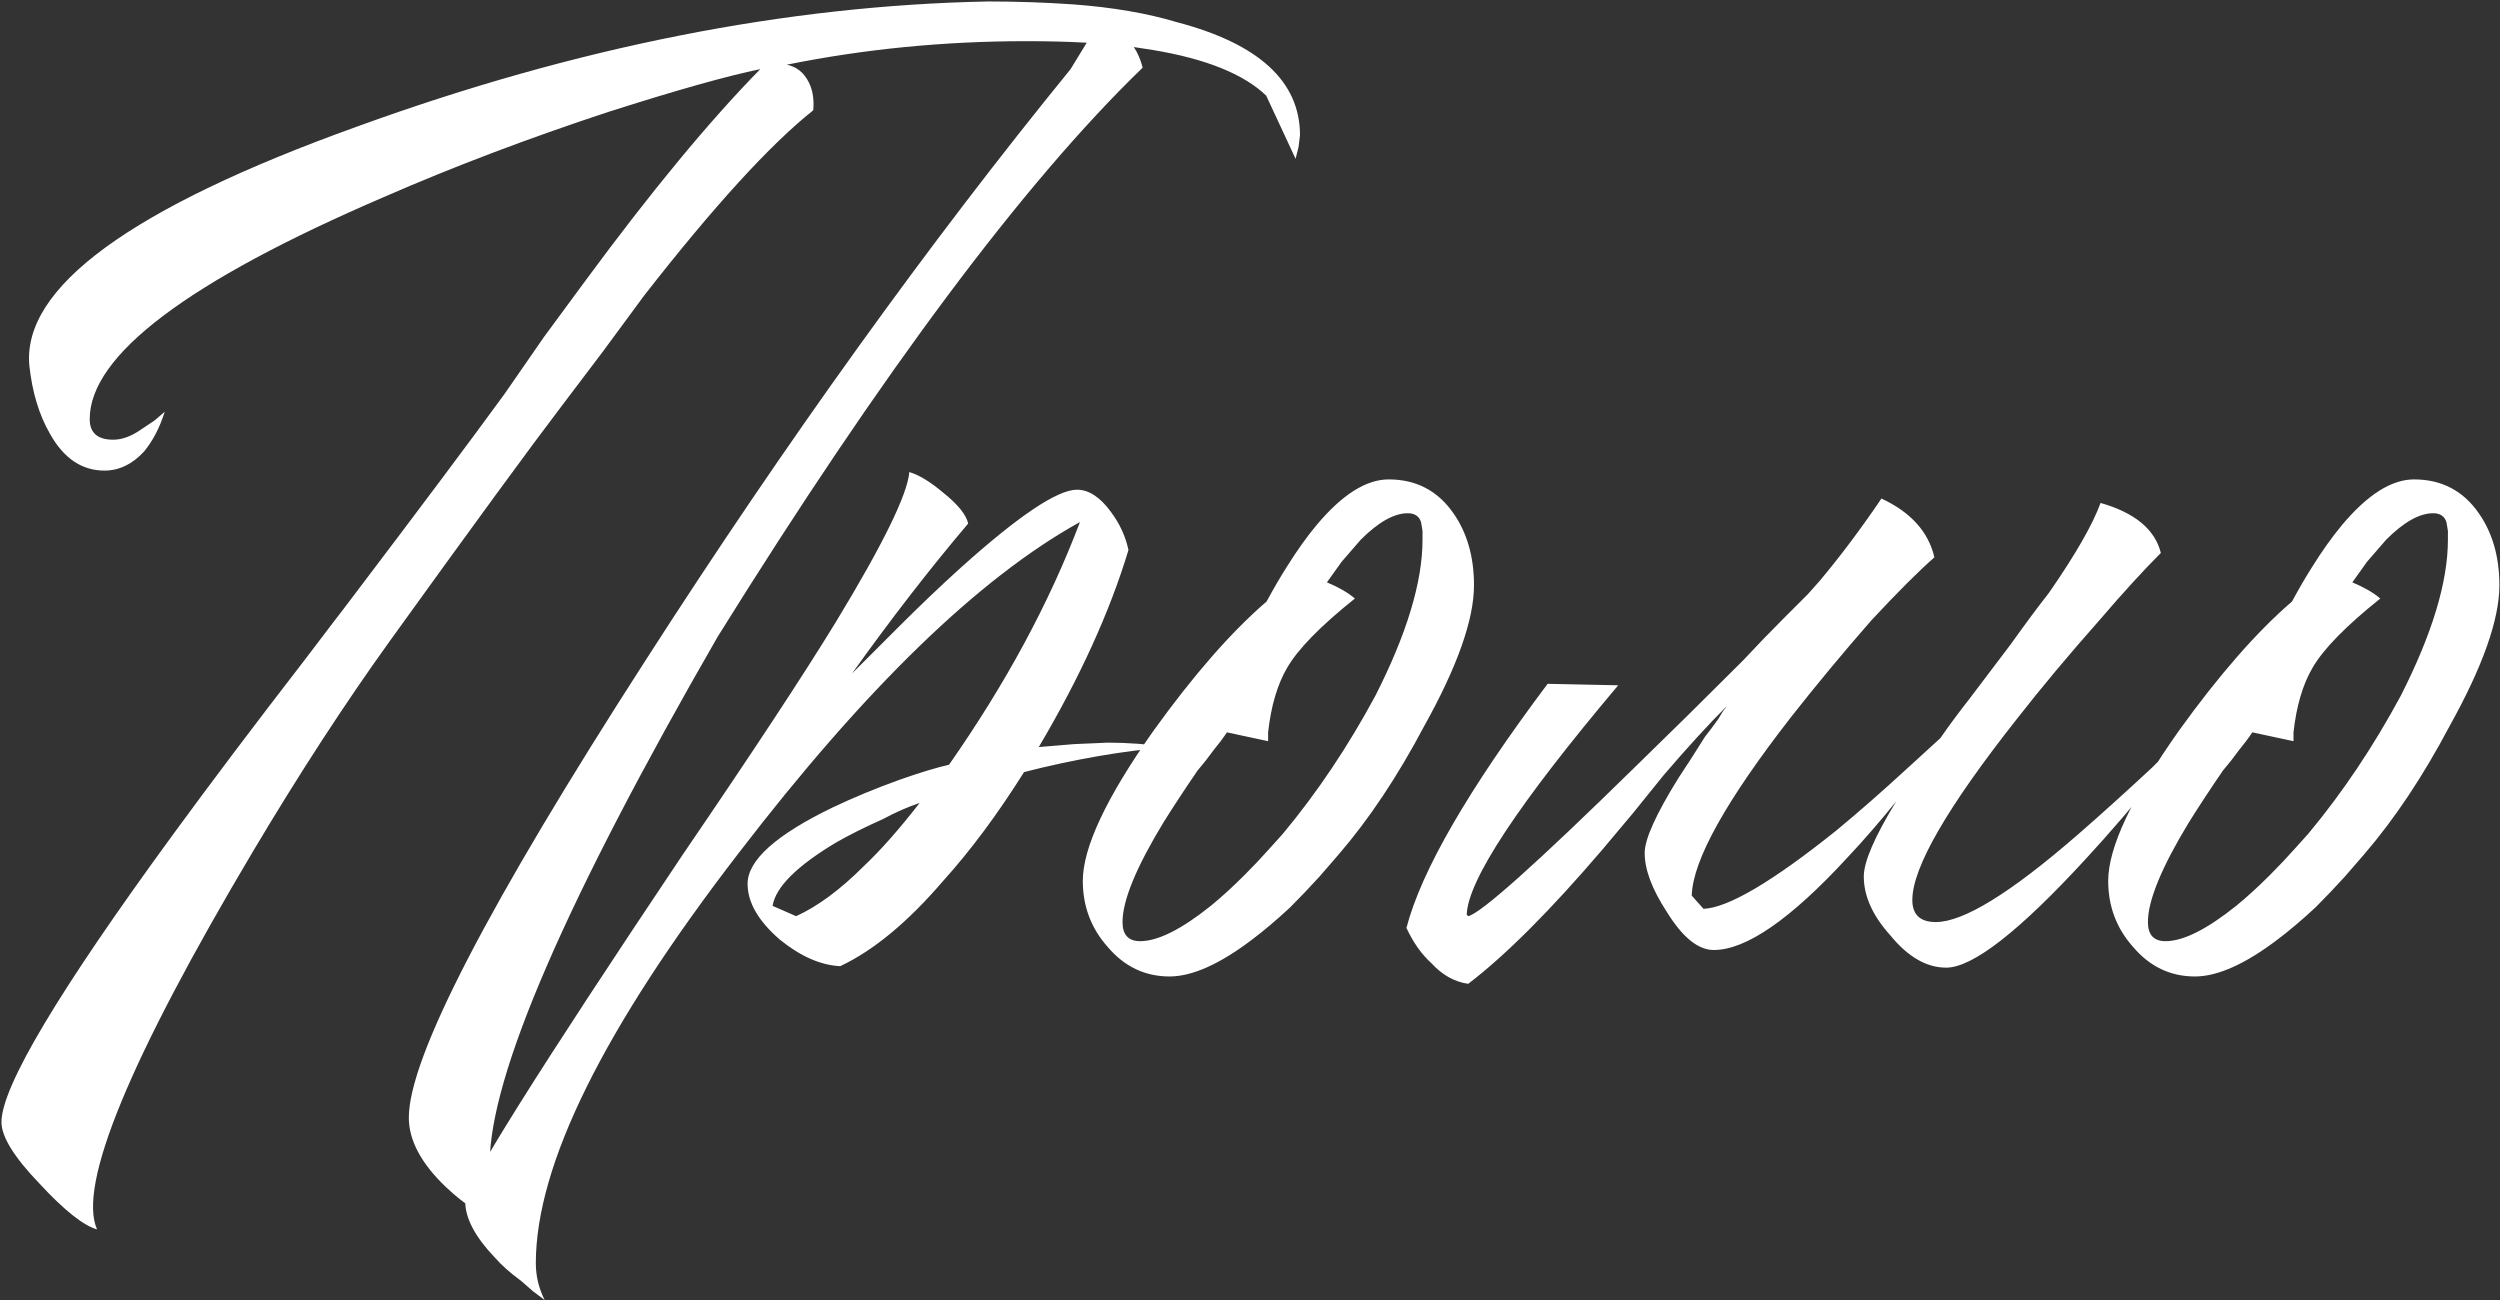 <?xml version="1.0" encoding="UTF-8"?> <svg xmlns="http://www.w3.org/2000/svg" width="850" height="442" viewBox="0 0 850 442" fill="none"><rect x="0" y="0" width="850" height="442" fill="#333333" stroke="none"/><path d="M369.5 14.5H369C363 14.167 356.333 14 349 14C321 14 293.833 16.667 267.5 22C270.833 22.667 273.333 24.667 275 28C276.333 30.667 276.833 33.833 276.5 37.5C261.833 49.167 242.667 70.167 219 100.5L205 119.5L191 138C180.333 152 160.833 178.667 132.5 218C117.167 239.333 101.667 263.167 86 289.5C44 360.167 26.333 403 33 418C28.333 416.667 21.833 411.5 13.5 402.5C4.833 393.5 0.5 386.5 0.5 381.5C0.5 369.5 20 336.833 59 283.5C71.667 266.167 86.5 246.5 103.5 224.5C106.5 220.5 109.667 216.333 113 212C115.333 209 118 205.5 121 201.5C143 172.5 159.833 150 171.5 134L185 114.5L199 95.5C221.333 65.167 241.167 41.167 258.5 23.5C247.167 25.833 230 30.667 207 38C179.667 47 154.167 56.667 130.5 67C63.833 95.667 30.5 120.833 30.5 142.5C30.5 147.167 33.167 149.5 38.5 149.5C41.5 149.5 44.667 148.333 48 146L52.5 143L56 140C54.333 145.333 52 149.833 49 153.5C45 157.833 40.5 160 35.5 160C27.833 160 21.667 155.833 17 147.5C13.333 141.167 11 133.5 10 124.5C7.333 97.833 44.5 70.667 121.5 43C195.833 16 267.333 1.833 336 0.5C345.667 0.5 355.333 0.833 365 1.5C378.333 2.5 390 4.5 400 7.5C428 14.833 442 27.667 442 46L441.5 50L440.5 54L430.5 32.5C422.833 25.167 410 20 392 17C390 16.667 387.833 16.333 385.5 16C386.833 18 387.833 20.333 388.5 23C348.167 62 300 126.5 244 216.5C192.333 306.167 166.5 365.833 166.5 395.5C166.5 405.5 169 413 174 418C165.667 414.667 158.167 409.833 151.5 403.5C143.167 395.5 139 387.667 139 380C139 359.667 165.833 307.833 219.5 224.5C267.5 149.833 315.667 82.833 364 23.5L369.5 14.5ZM182.18 429.5C182.18 433.833 183.18 438 185.18 442L181.18 439L177.18 435.5C173.513 432.833 170.513 430.167 168.18 427.5C161.513 420.5 158.18 414.167 158.18 408.5C158.18 403.5 182.846 364.167 232.18 290.5C255.846 255.833 273.18 229.5 284.18 211.5C300.18 185.167 308.513 168.167 309.18 160.5C312.513 161.5 316.346 163.833 320.68 167.5C325.68 171.5 328.513 175 329.18 178C316.18 193.333 303.013 210.333 289.68 229C290.346 228.333 291.18 227.5 292.18 226.5L295.68 223C299.013 219.667 302.013 216.667 304.68 214C312.68 206 320.013 199 326.68 193C346.346 175.333 359.513 166.5 366.18 166.5C370.18 166.5 374.013 169 377.68 174C380.68 178 382.68 182.333 383.68 187C377.346 208 367.18 230.333 353.18 254L365.18 253L376.68 252.5C383.346 252.5 390.18 253 397.18 254C381.513 255.333 365.18 258.167 348.18 262.5C339.18 276.833 330.013 289.167 320.68 299.5C308.68 313.5 297.013 323.167 285.68 328.5C279.013 328.167 272.18 325.167 265.18 319.5C257.846 313.167 254.18 306.833 254.18 300.5C254.18 292.5 263.846 283.833 283.18 274.5C290.18 271.167 297.846 268 306.18 265C312.846 262.667 318.346 261 322.68 260C342.013 232.333 356.846 204.833 367.18 177.5C332.846 196.5 294.18 234 251.18 290C205.18 349.667 182.18 396.167 182.18 429.5ZM270.68 311.5C278.013 308.167 285.68 302.5 293.68 294.5C299.346 289.167 305.68 282 312.68 273C308.68 274.333 304.513 276.167 300.18 278.5C294.18 281.167 288.846 283.833 284.18 286.5C270.846 294.5 263.68 301.667 262.68 308L270.68 311.5ZM438.656 308.5C433.99 312.833 429.656 316.5 425.656 319.5C414.656 327.833 405.323 332 397.656 332C389.323 332 382.323 328.667 376.656 322C370.99 315.667 368.156 308.167 368.156 299.5C368.156 288.167 376.156 271.167 392.156 248.5C405.823 229.5 418.656 214.833 430.656 204.5C432.99 200.167 435.323 196.167 437.656 192.5C440.99 187.167 444.323 182.5 447.656 178.5C456.323 168.167 464.49 163 472.156 163C481.49 163 488.823 166.833 494.156 174.5C498.823 181.167 501.156 189.333 501.156 199C501.156 210.667 495.49 226.667 484.156 247C475.156 264 465.49 278.5 455.156 290.5L448.656 298C445.323 301.667 441.99 305.167 438.656 308.5ZM417.156 249C415.823 251 414.323 253 412.656 255C410.99 257.333 409.156 259.667 407.156 262C402.823 268.333 398.99 274.167 395.656 279.5C386.323 294.833 381.656 306.167 381.656 313.5C381.656 317.833 383.656 320 387.656 320C393.656 320 401.656 316 411.656 308C415.323 305 419.156 301.5 423.156 297.5C426.156 294.5 428.99 291.5 431.656 288.5L436.156 283.5C447.823 269.5 458.323 253.833 467.656 236.5C478.323 215.5 483.656 197.833 483.656 183.5V180.5L483.156 177.5C482.49 175.5 480.99 174.5 478.656 174.5C473.99 174.5 468.656 177.5 462.656 183.5C460.656 185.833 458.49 188.333 456.156 191C454.49 193.333 452.823 195.667 451.156 198C455.156 199.667 458.323 201.5 460.656 203.5C448.99 212.833 441.323 220.667 437.656 227C434.323 232.667 432.156 240 431.156 249V252L417.156 249ZM644.691 272.5C639.025 279.5 633.525 285.833 628.191 291.5C608.858 312.5 593.691 323 582.691 323C577.358 323 572.025 318.667 566.691 310C561.691 302.333 559.191 295.667 559.191 290C559.191 285.333 563.025 276.833 570.691 264.5C573.358 260.5 576.358 255.833 579.691 250.5C581.025 248.833 582.525 246.833 584.191 244.5L585.691 242L587.191 240C580.858 246.333 573.691 254.167 565.691 263.5L555.191 276.5L544.691 289C527.025 309.667 511.858 324.833 499.191 334.5C494.525 333.833 490.358 331.5 486.691 327.5C483.358 324.5 480.525 320.5 478.191 315.5C483.191 296.167 499.191 268.5 526.191 232.5L550.191 233C516.191 273.333 499.025 299.333 498.691 311L499.191 311.5C503.525 310.5 522.358 293.667 555.691 261C567.025 250 579.358 237.833 592.691 224.5C597.358 219.5 601.858 214.833 606.191 210.5C609.858 206.833 612.691 204 614.691 202L618.691 197.5C625.691 189.167 632.691 179.833 639.691 169.5C649.691 174.167 655.691 180.833 657.691 189.5C652.358 194.167 645.191 201.333 636.191 211C626.858 221.667 617.858 232.5 609.191 243.5C586.858 272.167 575.525 292.5 575.191 304.5L579.191 309C587.525 308.667 602.525 299.833 624.191 282.5C631.858 276.167 639.858 269.167 648.191 261.5C652.525 257.5 656.358 254 659.691 251C662.691 246.667 666.025 242.167 669.691 237.5L683.691 219C688.691 212 693.025 206.167 696.691 201.5C705.691 188.5 711.525 178.333 714.191 171C725.858 174.333 732.691 180 734.691 188C728.691 194 721.691 201.667 713.691 211C703.358 222.667 694.025 233.833 685.691 244.5C662.025 274.5 650.191 295 650.191 306C650.191 311 652.858 313.5 658.191 313.5C667.525 313.5 683.525 303.667 706.191 284C713.858 277.333 722.358 269.667 731.691 261C735.025 257.667 738.525 254.167 742.191 250.5L746.191 246.5L748.191 244.5L749.691 243C748.025 245.333 745.858 248.167 743.191 251.5C740.191 255.167 737.025 259.167 733.691 263.5C725.358 273.833 717.191 283.333 709.191 292C686.525 316.667 670.691 329 661.691 329C655.025 329 648.691 325.333 642.691 318C636.691 311.333 633.691 304.667 633.691 298C633.691 293 637.358 284.5 644.691 272.5ZM787.289 308.5C782.622 312.833 778.289 316.5 774.289 319.5C763.289 327.833 753.956 332 746.289 332C737.956 332 730.956 328.667 725.289 322C719.622 315.667 716.789 308.167 716.789 299.5C716.789 288.167 724.789 271.167 740.789 248.5C754.456 229.5 767.289 214.833 779.289 204.5C781.622 200.167 783.956 196.167 786.289 192.5C789.622 187.167 792.956 182.5 796.289 178.5C804.956 168.167 813.122 163 820.789 163C830.122 163 837.456 166.833 842.789 174.5C847.456 181.167 849.789 189.333 849.789 199C849.789 210.667 844.122 226.667 832.789 247C823.789 264 814.122 278.5 803.789 290.5L797.289 298C793.956 301.667 790.622 305.167 787.289 308.5ZM765.789 249C764.456 251 762.956 253 761.289 255C759.622 257.333 757.789 259.667 755.789 262C751.456 268.333 747.622 274.167 744.289 279.5C734.956 294.833 730.289 306.167 730.289 313.5C730.289 317.833 732.289 320 736.289 320C742.289 320 750.289 316 760.289 308C763.956 305 767.789 301.5 771.789 297.5C774.789 294.5 777.622 291.5 780.289 288.5L784.789 283.5C796.456 269.5 806.956 253.833 816.289 236.5C826.956 215.5 832.289 197.833 832.289 183.5V180.5L831.789 177.5C831.122 175.5 829.622 174.5 827.289 174.5C822.622 174.5 817.289 177.5 811.289 183.5C809.289 185.833 807.122 188.333 804.789 191C803.122 193.333 801.456 195.667 799.789 198C803.789 199.667 806.956 201.5 809.289 203.5C797.622 212.833 789.956 220.667 786.289 227C782.956 232.667 780.789 240 779.789 249V252L765.789 249Z" fill="white"></path></svg> 